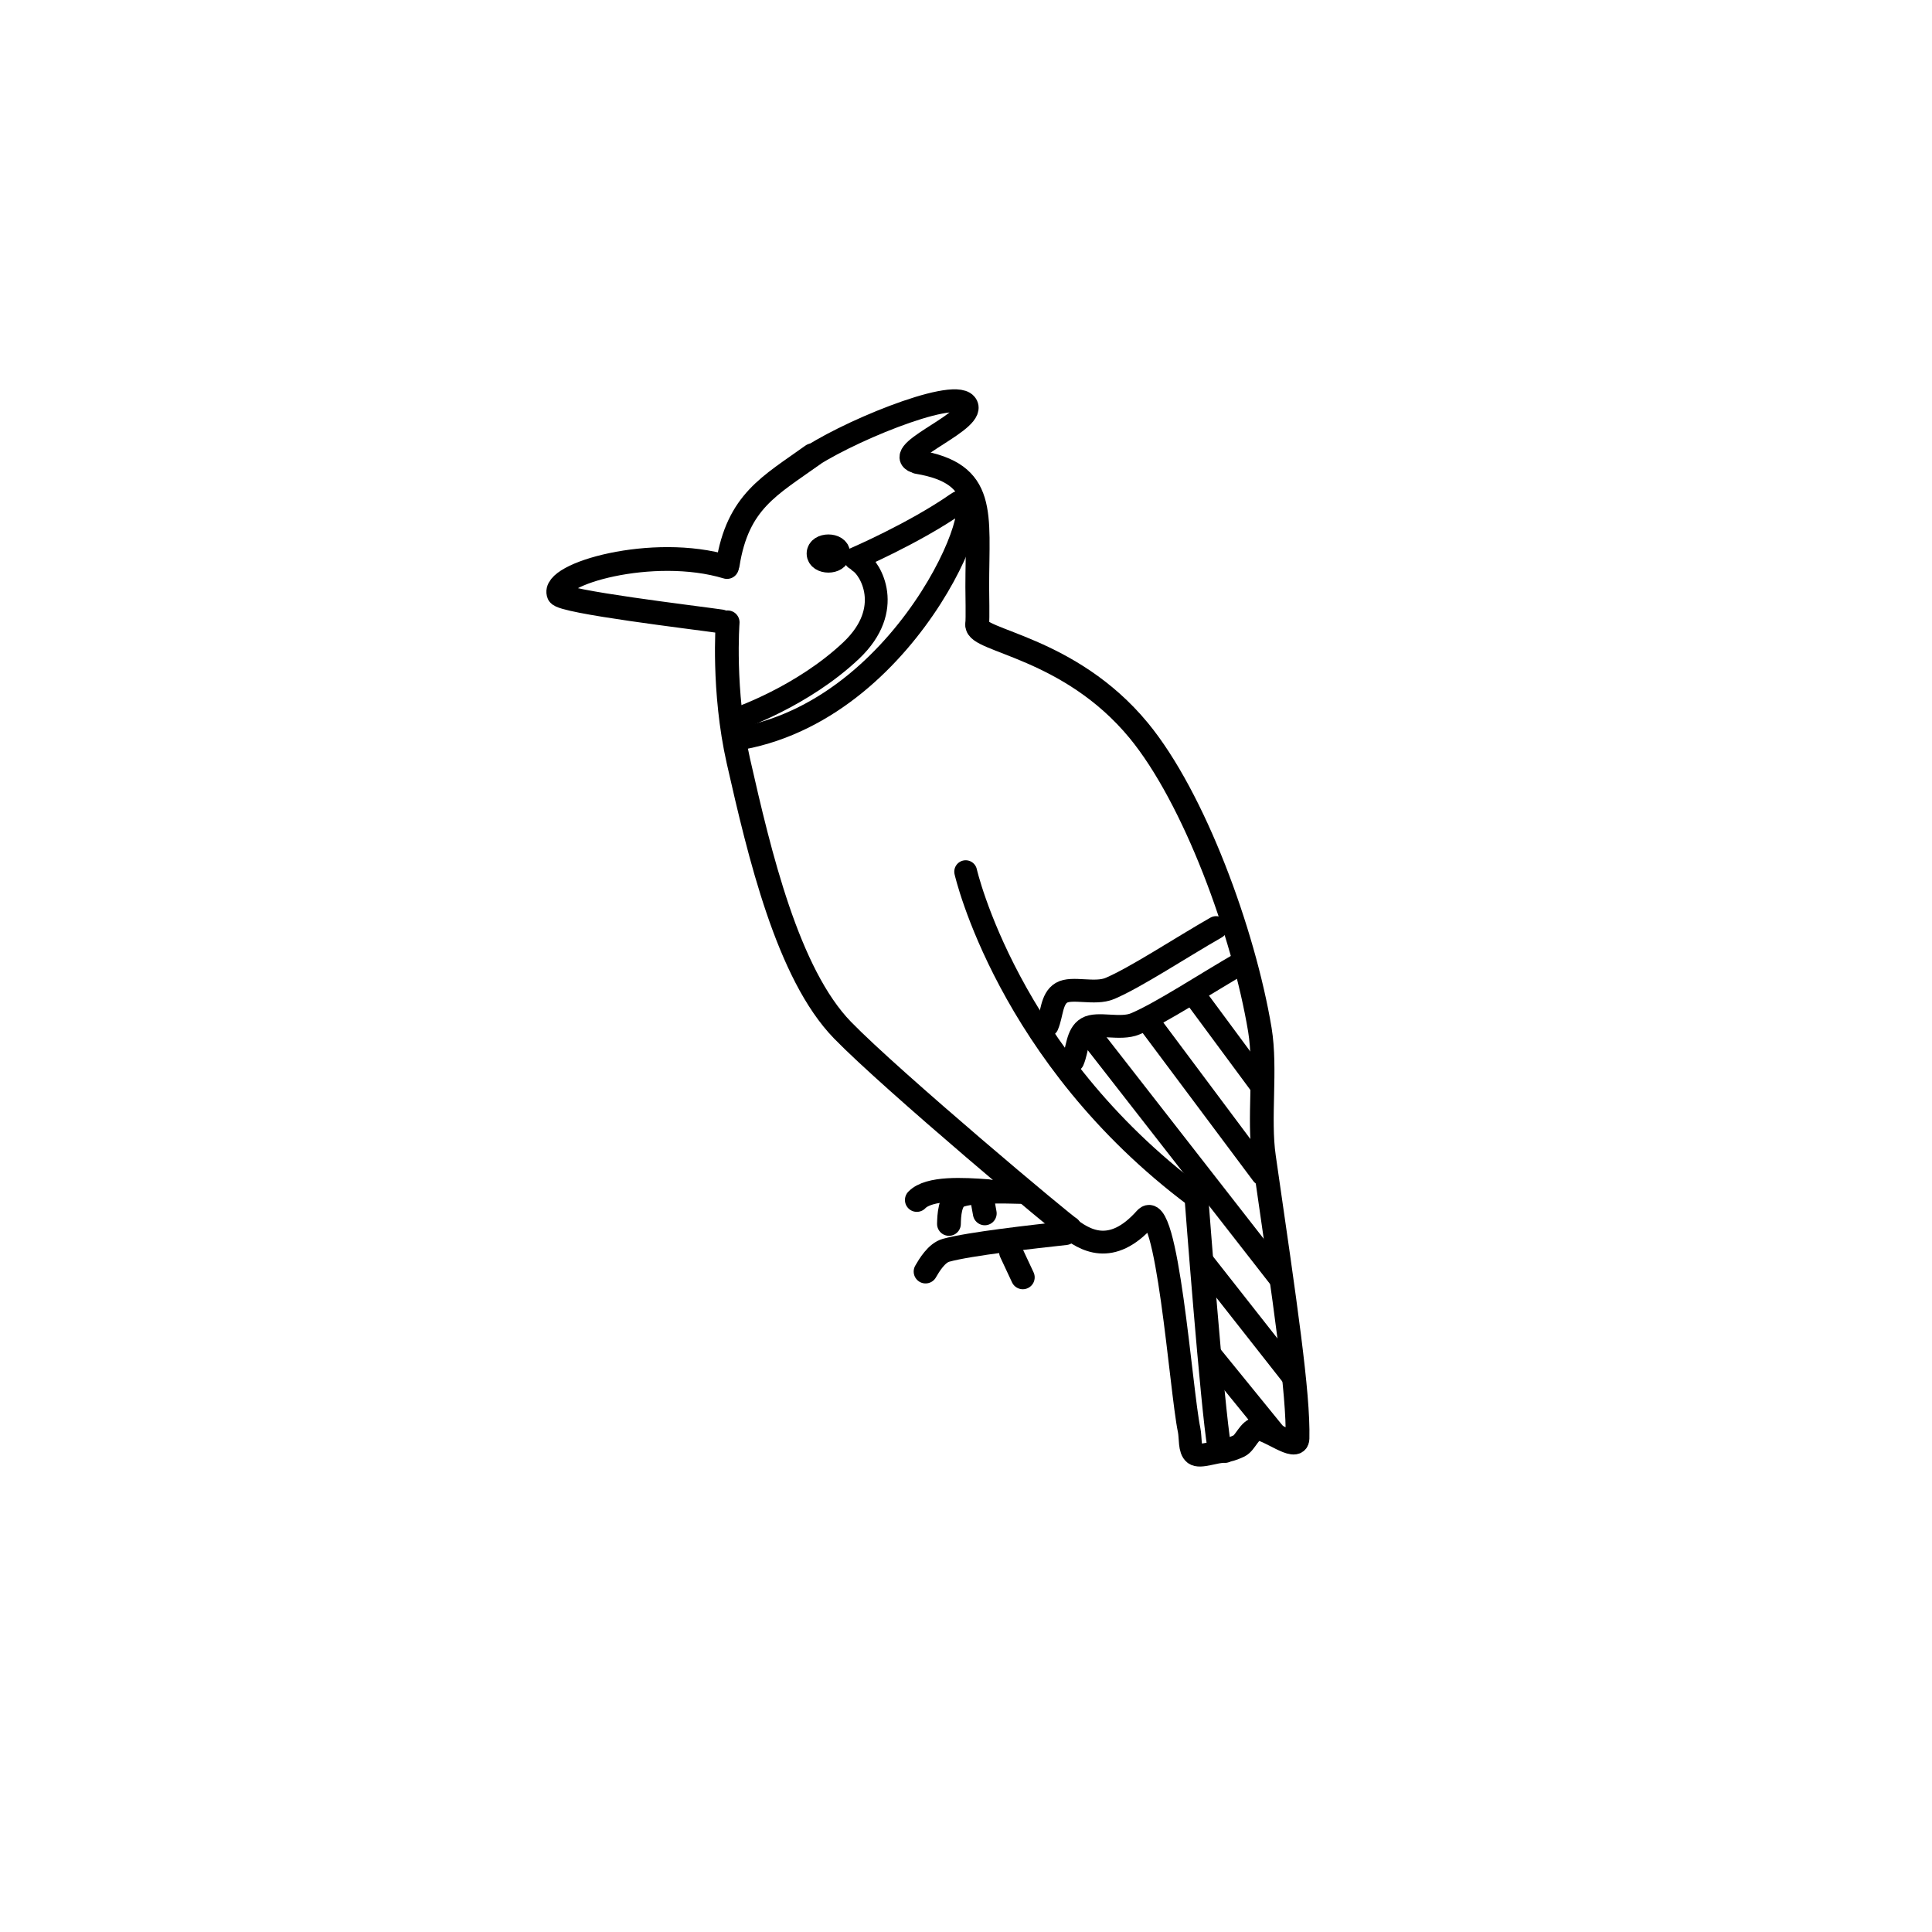<?xml version="1.0" encoding="UTF-8"?>
<!-- The Best Svg Icon site in the world: iconSvg.co, Visit us! https://iconsvg.co -->
<svg width="800px" height="800px" version="1.1" viewBox="144 144 512 512" xmlns="http://www.w3.org/2000/svg">
 <g fill="none" stroke="#000000" stroke-linecap="round" stroke-linejoin="round" stroke-miterlimit="1.414">
  <path transform="matrix(25.19 0 0 25.19 148.09 148.09)" d="m8.384 4.627c-0.446 0.321-0.785 0.484-0.89 1.148" stroke-width=".25"/>
  <path transform="matrix(25.19 0 0 25.19 148.09 148.09)" d="m10.118 6.405c0.007-0.059 9.31e-4 -0.332 9.31e-4 -0.394 0-0.776 0.1-1.192-0.63-1.313" stroke-width=".25"/>
  <path transform="matrix(25.19 0 0 25.19 148.09 148.09)" d="m12.427 12.469s0.164 2.165 0.238 2.595c0.012 0.068 0.146 0.015 0.209-0.015 0.067-0.033 0.106-0.169 0.194-0.18 0.102-0.013 0.417 0.246 0.42 0.102 0.011-0.477-0.126-1.391-0.353-2.962-0.059-0.404 0.025-0.925-0.043-1.338-0.171-1.024-0.691-2.44-1.275-3.149-0.728-0.882-1.714-0.94-1.698-1.11" stroke-width=".25"/>
  <path transform="matrix(25.19 0 0 25.19 148.09 148.09)" d="m11.09 12.756c-0.023 0-1.87-1.547-2.388-2.08-0.578-0.594-0.874-1.852-1.096-2.831-0.168-0.742-0.113-1.46-0.113-1.46" stroke-width=".25"/>
  <path transform="matrix(25.19 0 0 25.19 148.09 148.09)" d="m7.486 5.803c-0.78-0.236-1.86 0.076-1.77 0.286 0.035 0.08 1.426 0.245 1.709 0.286" stroke-width=".25"/>
  <path transform="matrix(25.19 0 0 25.19 148.09 148.09)" d="m11.047 12.811c-0.337 0.037-1.01 0.112-1.256 0.18-0.1 0.027-0.178 0.158-0.216 0.224" stroke-width=".25"/>
  <path transform="matrix(25.19 0 0 25.19 148.09 148.09)" d="m10.598 13.276c-0.041-0.088-0.082-0.177-0.124-0.265" stroke-width=".25"/>
  <path transform="matrix(25.19 0 0 25.19 148.09 148.09)" d="m10.594 12.378c-0.18-0.005-0.541-0.015-0.67 0.041-0.095 0.041-0.101 0.21-0.103 0.295" stroke-width=".25"/>
  <path transform="matrix(25.19 0 0 25.19 148.09 148.09)" d="m9.483 12.462c0.129-0.134 0.495-0.111 0.743-0.093" stroke-width=".25"/>
  <path transform="matrix(25.19 0 0 25.19 148.09 148.09)" d="m10.198 12.603c-0.011-0.061-0.022-0.121-0.033-0.182" stroke-width=".25"/>
  <path transform="matrix(25.19 0 0 25.19 148.09 148.09)" d="m8.657 5.661c0 0.101-0.208 0.101-0.208 0 0-0.101 0.208-0.101 0.208 0" stroke-width=".25"/>
  <path transform="matrix(25.19 0 0 25.19 148.09 148.09)" d="m8.836 5.714s0.617-0.265 1.067-0.578c0.449-0.312-0.417 2.127-2.264 2.469" stroke-width=".24"/>
  <path transform="matrix(25.19 0 0 25.19 148.09 148.09)" d="m7.595 7.4s0.683-0.231 1.2-0.721c0.456-0.434 0.2-0.86 0.085-0.931" stroke-width=".24"/>
  <path transform="matrix(25.19 0 0 25.19 148.09 148.09)" d="m8.304 4.685c0.384-0.28 1.548-0.763 1.693-0.598 0.146 0.164-0.741 0.486-0.549 0.599" stroke-width=".24"/>
  <path transform="matrix(25.19 0 0 25.19 148.09 148.09)" d="m9.997 9.008s0.44 1.94 2.418 3.418" stroke-width=".24"/>
  <path transform="matrix(25.19 0 0 25.19 148.09 148.09)" d="m11.063 12.739c0.187 0.151 0.468 0.317 0.824-0.083 0.229-0.258 0.374 1.814 0.461 2.227 0.017 0.083 0 0.205 0.057 0.249 0.058 0.045 0.224-0.031 0.32-0.024" stroke-width=".24"/>
  <path transform="matrix(25.19 0 0 25.19 148.09 148.09)" d="m10.856 10.625c0.05-0.115 0.042-0.28 0.149-0.343 0.11-0.065 0.351 0.021 0.508-0.045 0.27-0.114 0.745-0.428 1.118-0.641" stroke-width=".24"/>
  <path transform="matrix(25.19 0 0 25.19 148.09 148.09)" d="m11.125 10.997c0.049-0.114 0.042-0.28 0.149-0.343 0.109-0.065 0.351 0.021 0.507-0.045 0.271-0.114 0.746-0.427 1.118-0.641" stroke-width=".24"/>
  <path transform="matrix(25.19 0 0 25.19 148.09 148.09)" d="m12.423 10.333 0.692 0.936" stroke-width=".24"/>
  <path transform="matrix(25.19 0 0 25.19 148.09 148.09)" d="m11.931 10.601 1.188 1.59" stroke-width=".24"/>
  <path transform="matrix(25.19 0 0 25.19 148.09 148.09)" d="m11.35 10.779 1.953 2.505" stroke-width=".24"/>
  <path transform="matrix(25.19 0 0 25.19 148.09 148.09)" d="m12.477 13.095 0.952 1.211" stroke-width=".24"/>
  <path transform="matrix(25.19 0 0 25.19 148.09 148.09)" d="m12.587 14.11 0.653 0.803" stroke-width=".24"/>
 </g>
</svg>